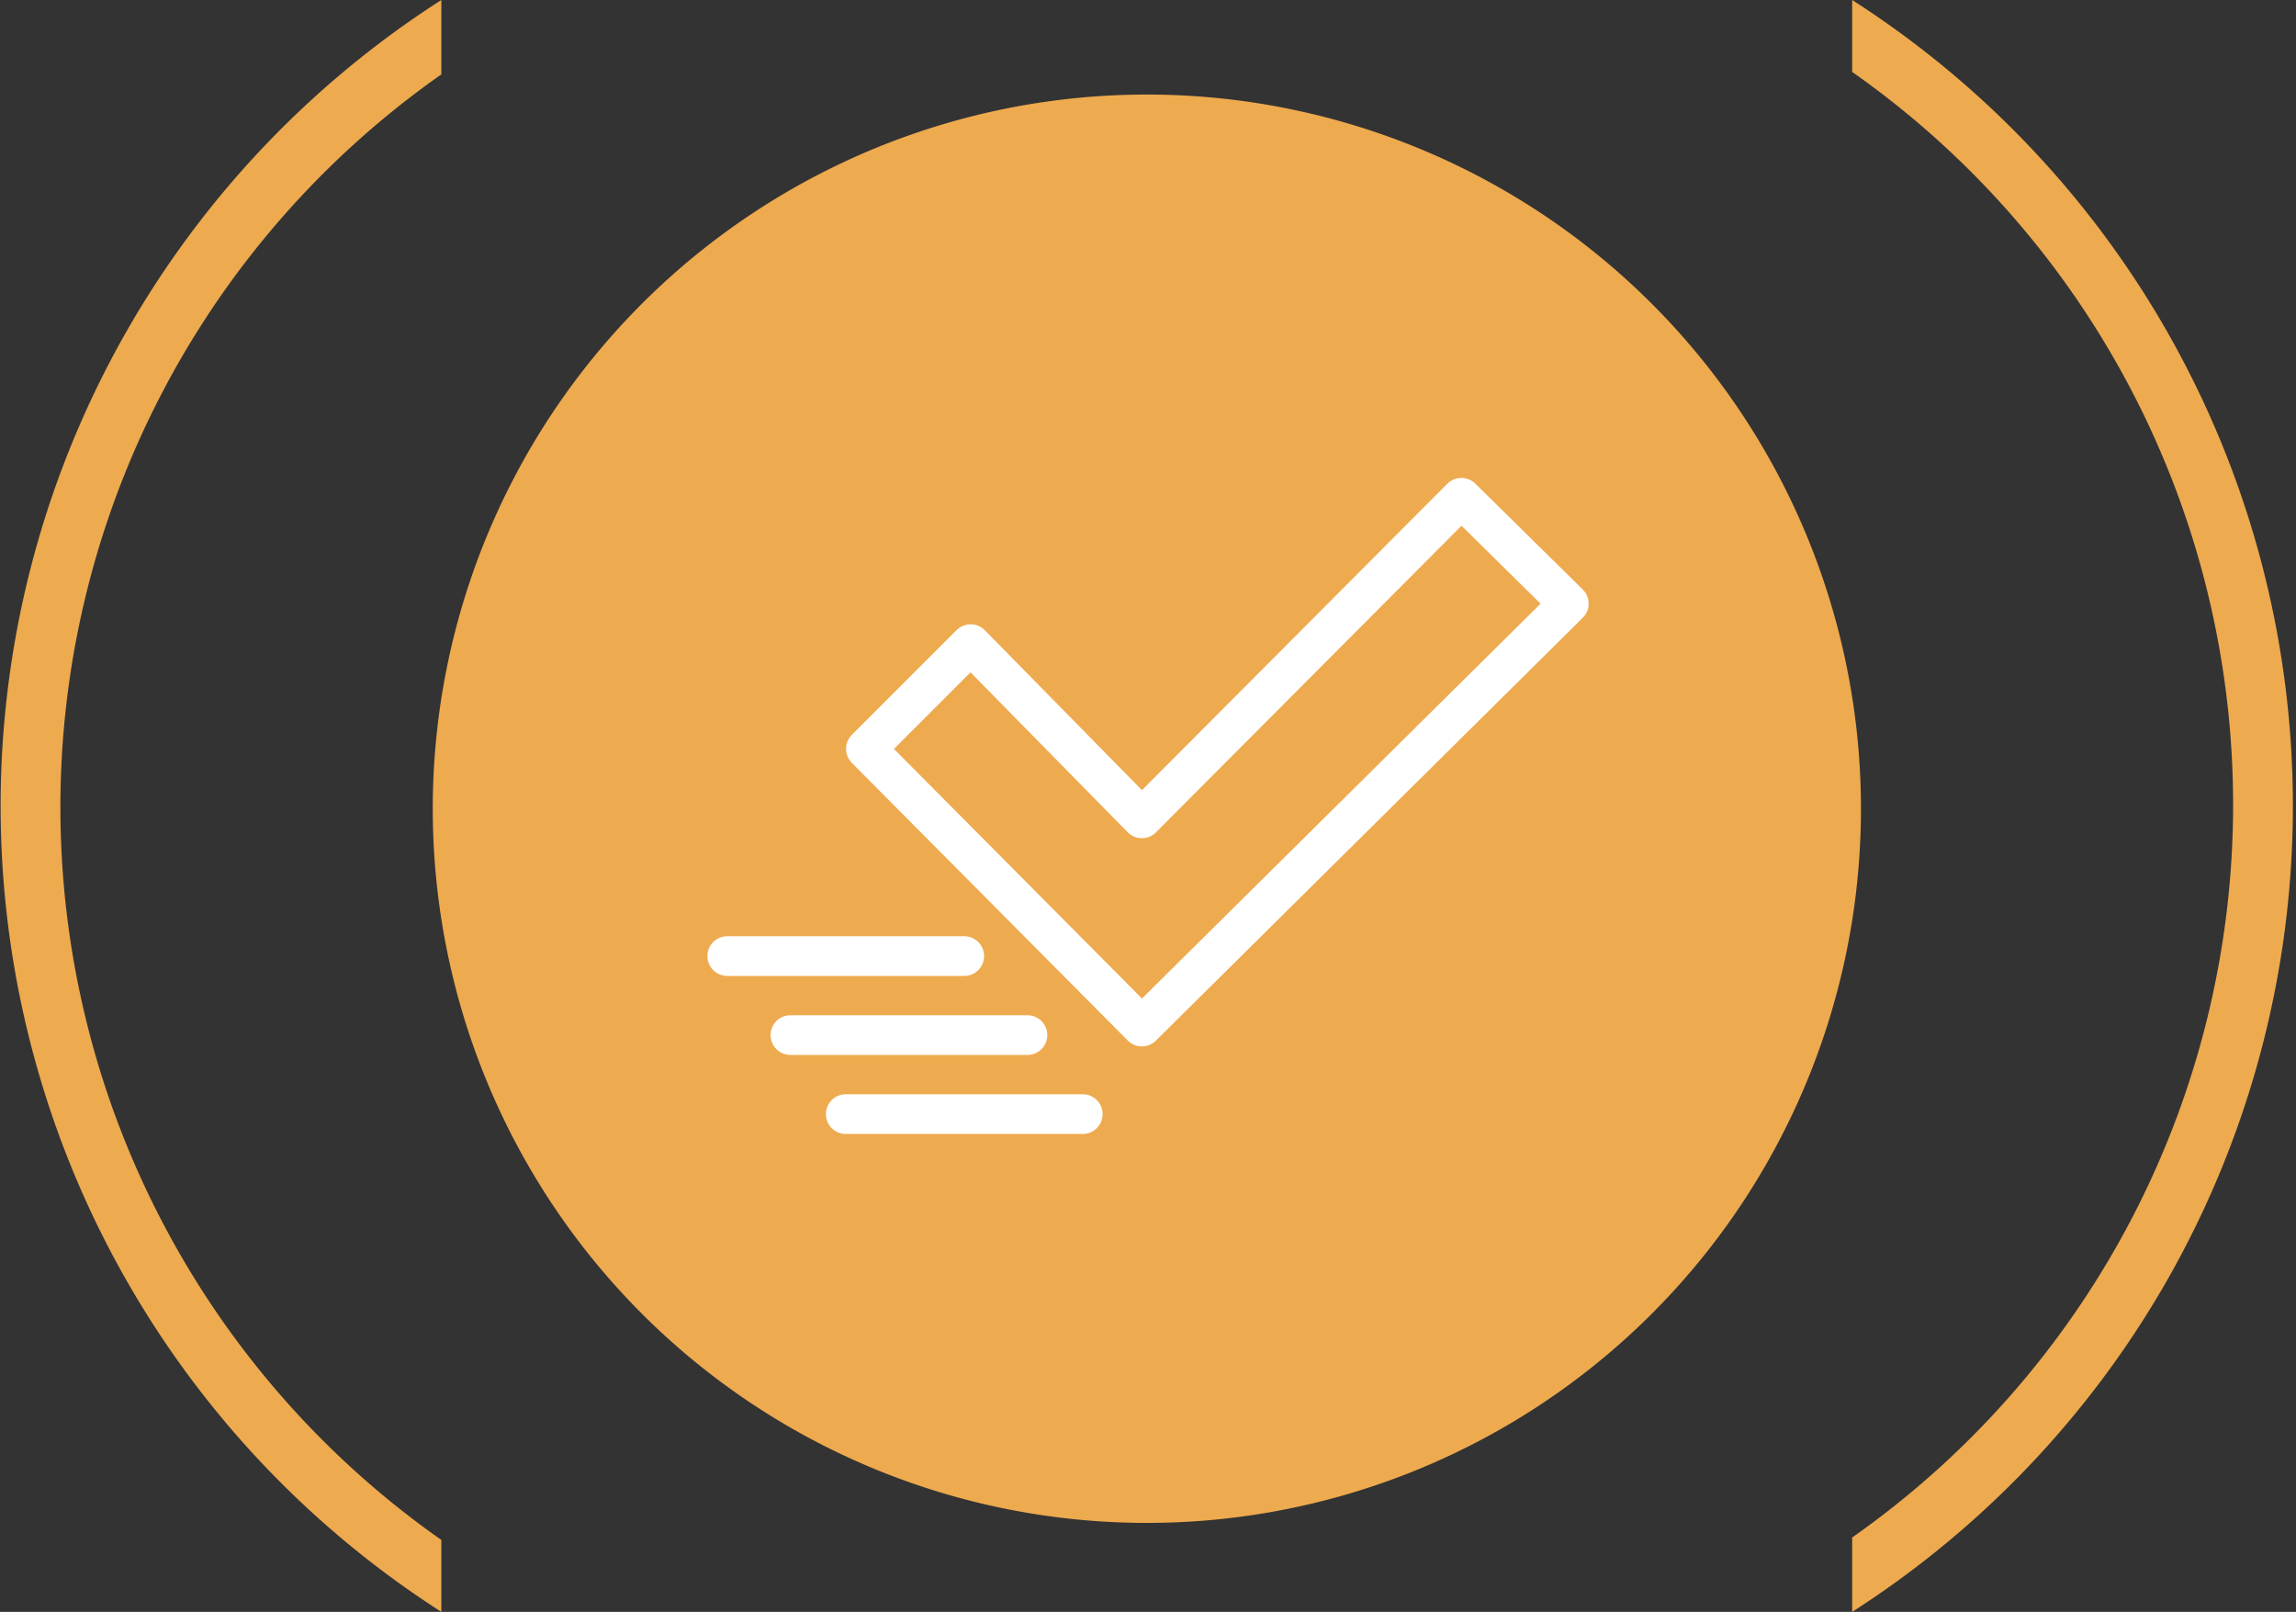<svg xmlns="http://www.w3.org/2000/svg" width="86.748" height="60.892" viewBox="0 0 86.748 60.892">
  <rect x="0" y="0" width="86.748" height="60.892" fill="#333333" stroke="none"/>
  <g id="Group_12161" data-name="Group 12161" transform="translate(-17076 -1870)">
    <g id="Group_12159" data-name="Group 12159" transform="translate(314.5 1223.286)">
      <path id="Path_43445" data-name="Path 43445" d="M16.677,58.175a33.818,33.818,0,0,1,0-55.365V0a36.16,36.16,0,0,0,0,60.892Z" transform="translate(16761.498 646.714)" fill="#eeaa4f"/>
      <path id="Path_43443" data-name="Path 43443" d="M74.7,0V2.717a33.818,33.818,0,0,1,0,55.365v2.81A36.16,36.16,0,0,0,74.7,0" transform="translate(16756.779 646.714)" fill="#eeaa4f"/>
      <path id="Path_43444" data-name="Path 43444" d="M44.473,3.7A26.98,26.98,0,1,0,71.36,30.68,26.98,26.98,0,0,0,44.473,3.7" transform="translate(16760.451 646.586)" fill="#eeaa4f"/>
      <rect id="Rectangle_4572" data-name="Rectangle 4572" width="86.748" height="60.892" transform="translate(16761.5 646.714)" fill="none"/>
    </g>
    <g id="Group_12160" data-name="Group 12160" transform="translate(-135.524 -91.196)">
      <g id="Group_12130" data-name="Group 12130" transform="translate(17239 1980)">
        <path id="Path_18165" data-name="Path 18165" d="M-3298.432,3083.284l4.059,4-16.131,15.977-10.426-10.49,3.957-3.957,6.469,6.582Z" transform="translate(3326.17 -3083.284)" fill="none" stroke="#fff" stroke-linecap="round" stroke-linejoin="round" stroke-width="1.5"/>
        <line id="Line_425" data-name="Line 425" x2="8.955" transform="translate(0 17.314)" fill="none" stroke="#fff" stroke-linecap="round" stroke-width="1.5"/>
        <path id="Path_18215" data-name="Path 18215" d="M0,0H8.955" transform="translate(2.388 20.299)" fill="none" stroke="#fff" stroke-linecap="round" stroke-width="1.5"/>
        <line id="Line_427" data-name="Line 427" x2="8.955" transform="translate(4.478 23.284)" fill="none" stroke="#fff" stroke-linecap="round" stroke-width="1.5"/>
      </g>
    </g>
  </g>
</svg>
